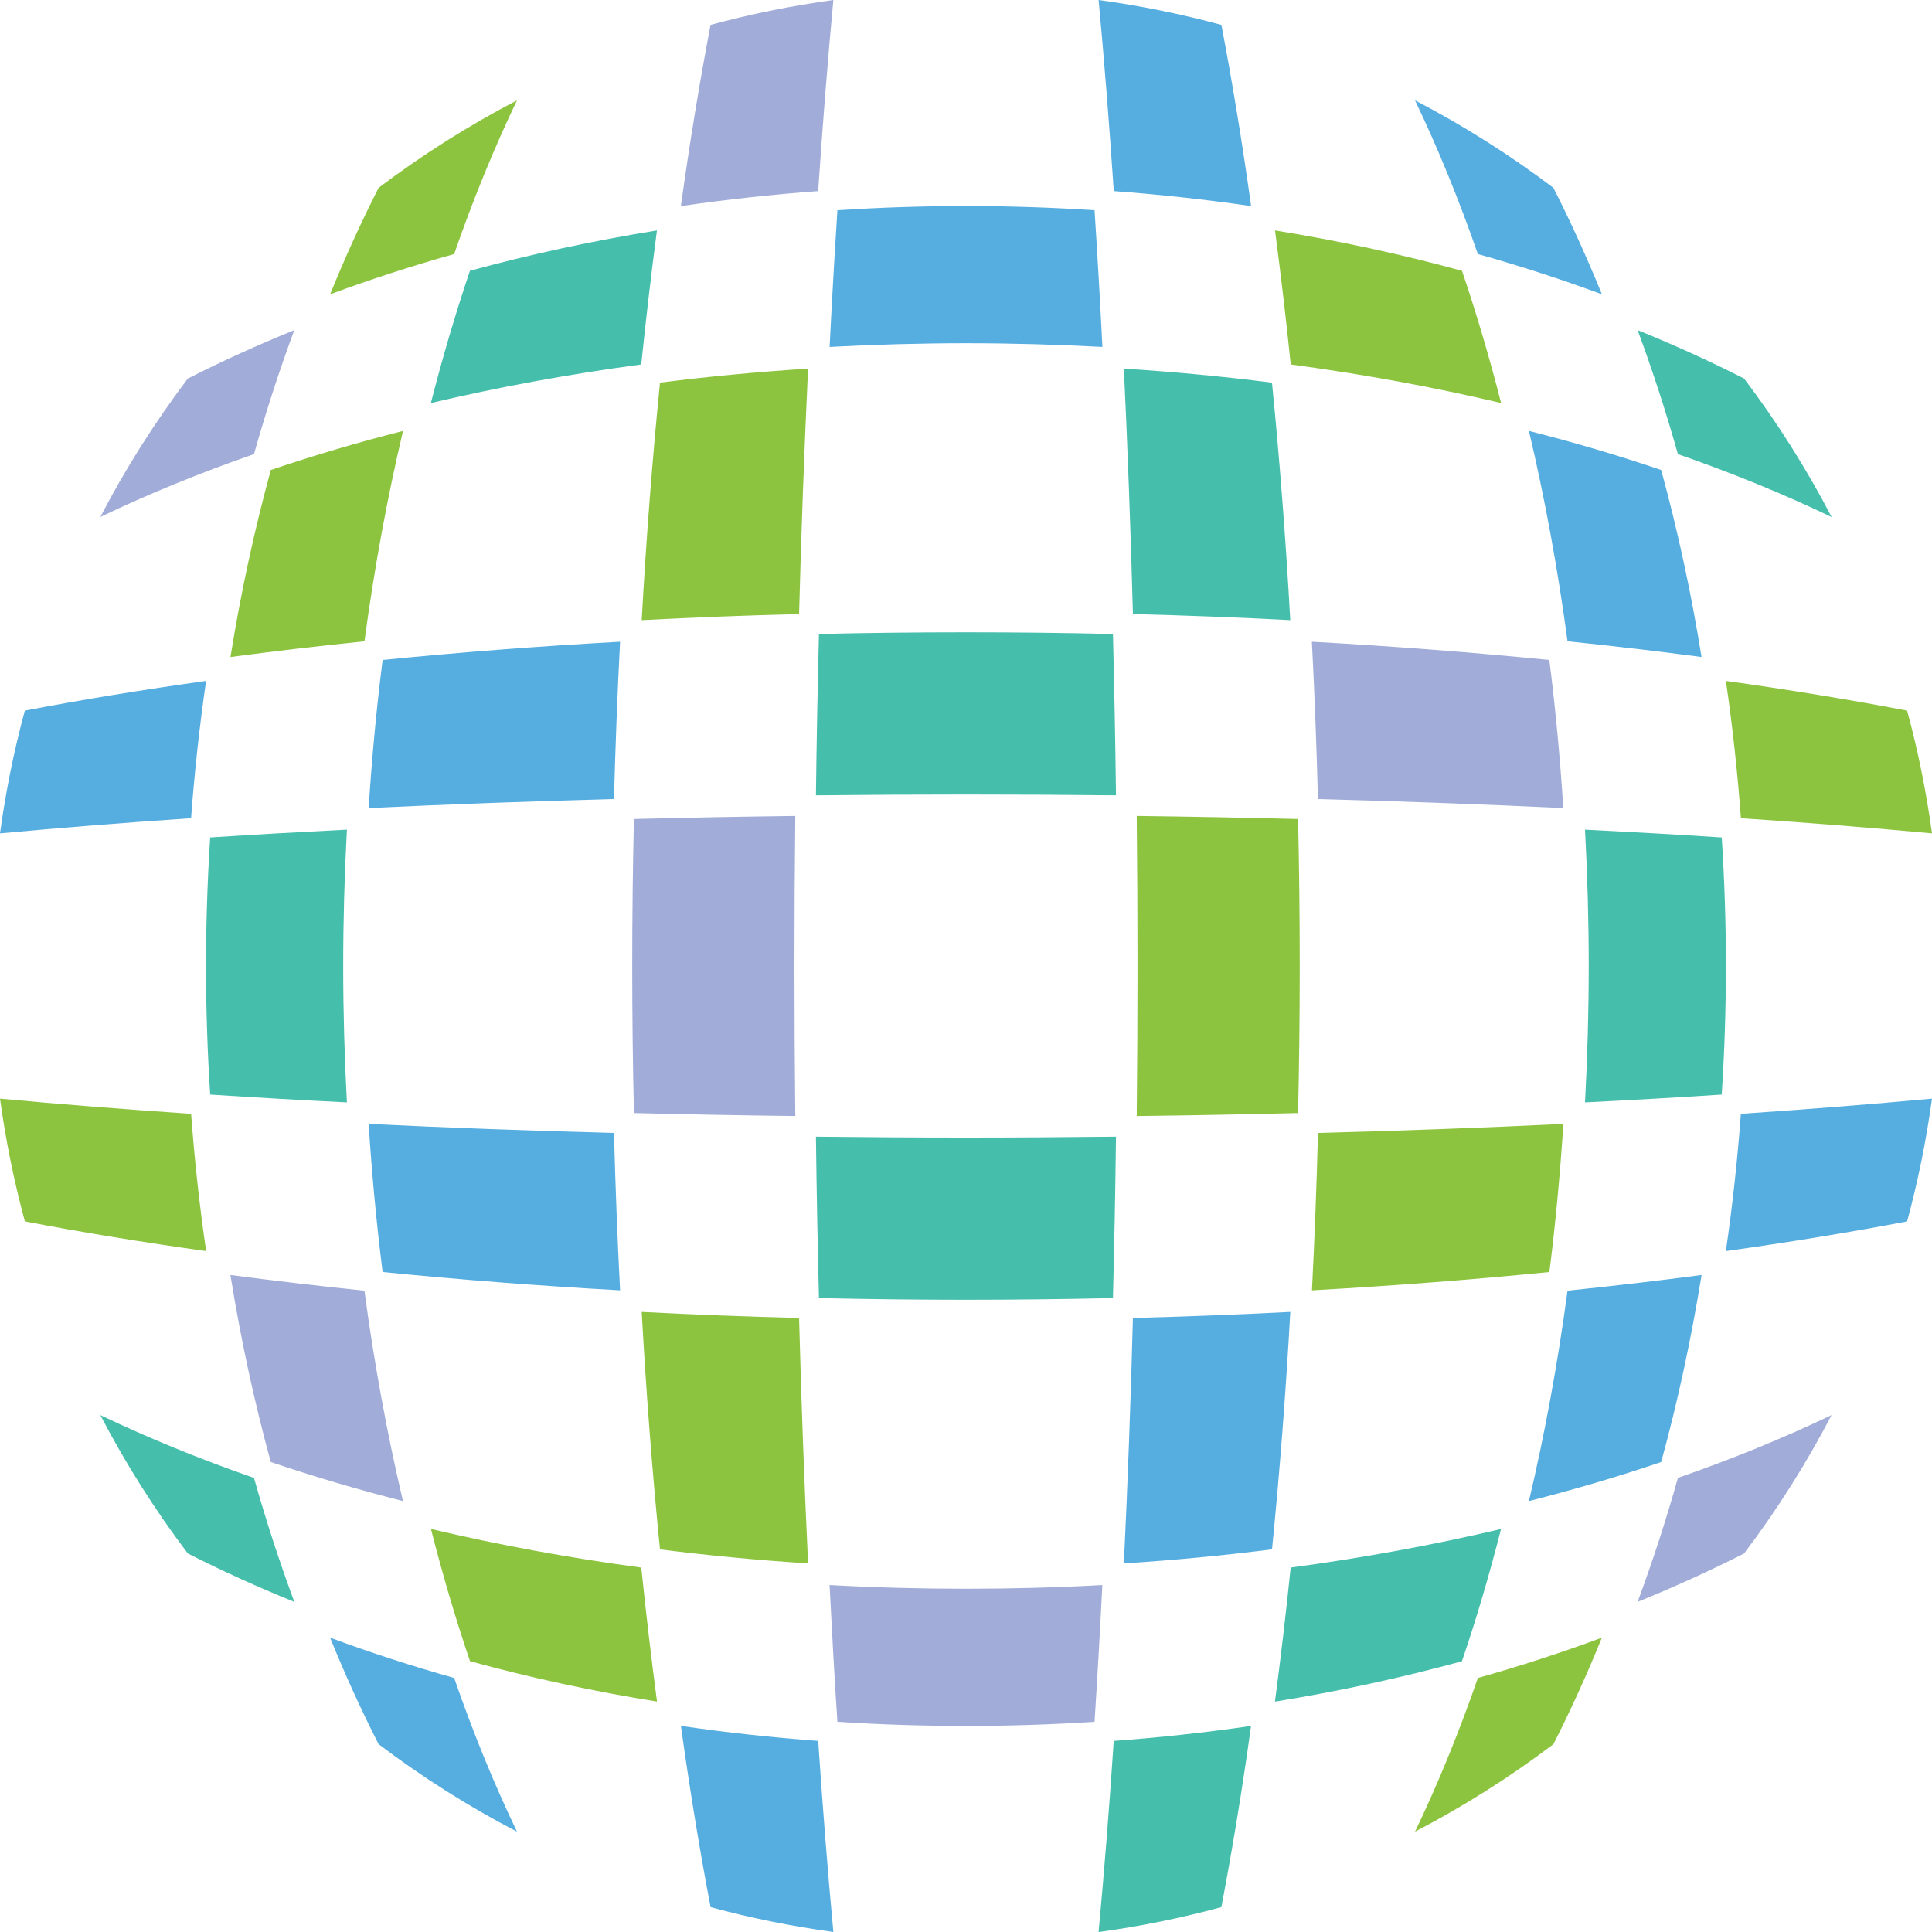 <?xml version="1.0" encoding="utf-8"?>
<!-- Generator: Adobe Illustrator 16.0.0, SVG Export Plug-In . SVG Version: 6.00 Build 0)  -->
<!DOCTYPE svg PUBLIC "-//W3C//DTD SVG 1.1//EN" "http://www.w3.org/Graphics/SVG/1.1/DTD/svg11.dtd">
<svg version="1.1" id="Layer_1" xmlns="http://www.w3.org/2000/svg" xmlns:xlink="http://www.w3.org/1999/xlink" x="0px" y="0px"
	 width="700.369px" height="700.388px" viewBox="0 0 700.369 700.388" enable-background="new 0 0 700.369 700.388"
	 xml:space="preserve">
<path fill="#45BEAC" d="M574.582,399.622c0.886-16.479,1.348-33.086,1.348-49.43c0-16.341-0.462-32.962-1.348-49.442
	c16.881,0.852,33.516,1.786,49.563,2.834c1.014,15.545,1.516,31.203,1.516,46.608c0,15.379-0.502,31.054-1.516,46.597
	C608.098,397.837,591.477,398.799,574.582,399.622 M529.967,602.212c5.221-15.321,9.967-31.427,14.166-47.935
	c-24.506,5.778-50.114,10.479-76.253,13.982c-1.702,16.535-3.614,32.866-5.7,48.593
	C485.366,613.125,508.135,608.186,529.967,602.212 M442.754,691.359c3.949-20.667,7.578-42.716,10.76-65.689
	c-16.328,2.376-33.032,4.205-49.772,5.429c-1.611,24.312-3.467,47.562-5.497,69.289C413.23,698.336,428.178,695.312,442.754,691.359
	 M124.412,350.192c0-16.341,0.46-32.962,1.348-49.442c-16.865,0.852-33.514,1.786-49.563,2.834
	c-1.011,15.545-1.514,31.203-1.514,46.608c0,15.379,0.503,31.054,1.514,46.597c16.05,1.048,32.685,2.01,49.563,2.833
	C124.872,383.144,124.412,366.536,124.412,350.192 M403.456,470.558c0.489-19.145,0.858-38.779,1.103-58.5
	c-18.191,0.194-36.465,0.321-54.392,0.321c-17.918,0-36.192-0.127-54.384-0.321c0.245,19.721,0.615,39.355,1.096,58.5
	c17.682,0.406,35.601,0.614,53.288,0.614C367.863,471.172,385.781,470.964,403.456,470.558 M461.105,138.717
	c-17.563-2.234-35.586-3.936-53.687-5.081c1.354,28.664,2.47,58.556,3.272,88.964c19.219,0.488,38.371,1.229,57.043,2.207
	C466.108,195.5,463.874,166.568,461.105,138.717 M232.461,132.127c1.703-16.564,3.613-32.865,5.686-48.59
	c-23.191,3.739-45.968,8.651-67.795,14.639c-5.184,15.338-9.94,31.413-14.156,47.937
	C180.701,140.32,206.309,135.617,232.461,132.127 M403.456,229.828c-17.716-0.418-35.634-0.613-53.289-0.613
	c-17.646,0-35.565,0.195-53.288,0.613c-0.48,19.134-0.851,38.771-1.096,58.488c18.003-0.195,36.285-0.293,54.384-0.293
	c18.095,0,36.39,0.098,54.392,0.293C404.314,268.612,403.945,248.962,403.456,229.828 M92.071,535.758
	c-19.705-6.852-38.397-14.501-55.704-22.772c9.121,17.495,19.742,34.328,31.713,50.153c12.247,6.237,25.191,12.126,38.615,17.554
	C101.289,566.15,96.391,551.065,92.071,535.758 M632.261,137.235c-12.247-6.225-25.196-12.113-38.602-17.555
	c5.387,14.539,10.294,29.627,14.604,44.949c19.705,6.837,38.398,14.485,55.717,22.79
	C654.869,169.891,644.235,153.074,632.261,137.235"/>
<path fill="#56ADE0" d="M625.646,453.533c2.387-16.368,4.213-33.074,5.441-49.767c24.247-1.632,47.517-3.486,69.281-5.497
	c-2.045,14.989-5.07,29.921-9.021,44.501C670.715,446.709,648.637,450.321,625.646,453.533 M602.193,529.995
	c6.001-21.84,10.906-44.616,14.646-67.798c-15.749,2.082-32.07,3.98-48.6,5.694c-3.488,26.154-8.205,51.747-13.99,76.268
	C570.781,539.943,586.869,535.198,602.193,529.995 M461.119,561.646c2.77-27.828,5.003-56.758,6.629-86.064
	c-18.721,0.949-37.869,1.717-57.057,2.191c-0.787,30.396-1.904,60.299-3.272,88.967
	C425.541,565.594,443.557,563.879,461.119,561.646 M222.574,410.705c-30.527-0.809-60.406-1.897-88.93-3.28
	c1.144,18.113,2.848,36.145,5.058,53.687c27.869,2.775,56.791,5.022,86.083,6.644C223.816,449.041,223.082,429.894,222.574,410.705
	 M296.605,631.099c-16.73-1.24-33.436-3.053-49.77-5.442c3.202,22.974,6.803,45.036,10.758,65.703
	c14.576,3.952,29.517,6.963,44.506,9.001C300.068,678.66,298.238,655.41,296.605,631.099 M602.193,170.381
	c-15.352-5.221-31.439-9.979-47.943-14.166c5.785,24.52,10.502,50.128,13.99,76.251c16.529,1.704,32.851,3.616,48.586,5.708
	C613.1,214.982,608.181,192.219,602.193,170.381 M442.768,9.014C428.191,5.078,413.244,2.037,398.258,0
	c2.03,21.699,3.872,44.992,5.497,69.271c16.706,1.23,33.417,3.059,49.779,5.431C450.332,51.73,446.717,29.668,442.768,9.014
	 M69.268,296.605c1.229-16.705,3.071-33.41,5.443-49.765c-22.951,3.196-45.027,6.812-65.709,10.759
	C5.06,272.168,2.045,287.115,0,302.104C21.749,300.08,45.014,298.236,69.268,296.605 M222.574,289.654
	c0.508-19.174,1.242-38.334,2.211-57.02c-29.278,1.604-58.2,3.837-86.083,6.613c-2.21,17.556-3.914,35.602-5.058,53.688
	C162.294,291.582,192.179,290.48,222.574,289.654 M396.785,76.209c-15.545-1.019-31.212-1.521-46.604-1.521
	c-15.388,0-31.05,0.502-46.611,1.521c-1.032,16.049-1.988,32.684-2.832,49.557c16.467-0.879,33.081-1.342,49.443-1.342
	s32.97,0.463,49.451,1.342C398.787,108.893,397.826,92.258,396.785,76.209 M164.638,608.284c-15.329-4.325-30.409-9.21-44.97-14.613
	c5.429,13.412,11.33,26.35,17.576,38.602c15.818,11.975,32.655,22.622,50.162,31.722
	C179.104,646.688,171.456,628.002,164.638,608.284 M563.126,68.088c-15.84-11.975-32.655-22.607-50.163-31.705
	c8.291,17.302,15.938,36.002,22.768,55.709c15.303,4.31,30.41,9.194,44.973,14.596C575.254,93.305,569.369,80.354,563.126,68.088"/>
<path fill="#A1ADD8" d="M146.092,544.159c-16.523-4.229-32.615-8.975-47.929-14.164c-6.001-21.84-10.906-44.616-14.632-67.798
	c15.732,2.082,32.047,3.98,48.584,5.694C135.605,494.046,140.3,519.639,146.092,544.159 M287.996,350.192
	c0-18.016,0.098-36.296,0.301-54.397c-19.579,0.238-39.215,0.615-58.493,1.104c-0.411,17.696-0.616,35.601-0.616,53.294
	c0,17.669,0.205,35.573,0.616,53.297c19.235,0.475,38.871,0.851,58.493,1.072C288.094,386.465,287.996,368.195,287.996,350.192
	 M396.785,624.167c1.026-16.05,1.988-32.698,2.825-49.572c-16.501,0.908-33.108,1.339-49.443,1.339
	c-16.334,0-32.935-0.431-49.443-1.339c0.858,16.874,1.787,33.522,2.833,49.572c15.562,1.018,31.224,1.503,46.61,1.503
	C365.56,625.67,381.227,625.185,396.785,624.167 M561.652,239.248c-27.883-2.763-56.818-5.009-86.083-6.613
	c0.971,18.699,1.694,37.846,2.198,57.037c30.408,0.809,60.273,1.91,88.945,3.265C565.568,274.85,563.866,256.804,561.652,239.248
	 M296.592,69.271C298.225,44.992,300.068,21.699,302.1,0c-14.989,2.051-29.943,5.078-44.52,9.014
	c-3.941,20.654-7.569,42.717-10.758,65.702C263.184,72.33,279.889,70.502,296.592,69.271 M632.261,563.139
	c11.975-15.825,22.593-32.672,31.706-50.153c-17.305,8.271-35.998,15.921-55.703,22.759c-4.296,15.321-9.218,30.406-14.618,44.948
	C607.064,575.251,620,569.376,632.261,563.139 M92.071,164.63c4.319-15.322,9.218-30.41,14.61-44.949
	c-13.41,5.441-26.354,11.316-38.602,17.555c-11.957,15.839-22.605,32.655-31.713,50.171
	C53.674,179.115,72.366,171.467,92.071,164.63"/>
<path fill="#8DC43F" d="M475.597,467.755c0.957-18.714,1.681-37.861,2.185-57.05c30.542-0.809,60.42-1.897,88.945-3.28
	c-1.145,18.113-2.847,36.145-5.061,53.687C533.799,463.887,504.891,466.134,475.597,467.755 M470.568,403.489
	c0.397-17.724,0.598-35.614,0.598-53.297c0-17.693-0.2-35.598-0.598-53.294c-19.281-0.488-38.93-0.865-58.494-1.104
	c0.188,18.102,0.285,36.368,0.285,54.397c0,18.003-0.098,36.272-0.285,54.383C431.666,404.34,451.315,403.964,470.568,403.489
	 M69.281,403.767C45.027,402.135,21.763,400.294,0,398.27c2.045,14.989,5.073,29.921,9.016,44.501
	c20.641,3.952,42.703,7.551,65.709,10.763C72.339,437.165,70.51,420.459,69.281,403.767 M232.475,568.26
	c-26.138-3.503-51.746-8.204-76.25-13.997c4.2,16.522,8.959,32.614,14.156,47.936c21.84,5.987,44.602,10.927,67.795,14.638
	C236.088,601.126,234.178,584.795,232.475,568.26 M289.678,477.773c-19.188-0.475-38.341-1.229-57.055-2.191
	c1.625,29.307,3.85,58.236,6.628,86.078c17.562,2.219,35.58,3.934,53.685,5.08C291.584,538.072,290.466,508.183,289.678,477.773
	 M691.348,257.6c-20.661-3.947-42.738-7.563-65.688-10.759c2.373,16.368,4.213,33.06,5.441,49.765
	c24.247,1.631,47.518,3.475,69.268,5.498C698.324,287.115,695.313,272.168,691.348,257.6 M529.994,98.176
	c-21.818-5.987-44.592-10.899-67.787-14.639c2.072,15.725,3.984,32.025,5.7,48.59c26.14,3.49,51.763,8.193,76.253,13.972
	C539.947,129.589,535.188,113.514,529.994,98.176 M132.129,232.479c3.49-26.137,8.185-51.745,13.977-76.265
	c-16.487,4.201-32.586,8.961-47.929,14.166c-5.987,21.838-10.906,44.602-14.632,67.793
	C99.277,236.082,115.592,234.17,132.129,232.479 M289.678,222.6c0.788-30.408,1.906-60.3,3.258-88.964
	c-18.104,1.146-36.123,2.847-53.685,5.081c-2.778,27.852-5.003,56.768-6.628,86.09C251.295,223.828,270.448,223.088,289.678,222.6
	 M563.126,632.288c6.243-12.268,12.128-25.205,17.577-38.617c-14.563,5.403-29.643,10.302-44.958,14.613
	c-6.831,19.718-14.478,38.403-22.782,55.71C530.455,654.895,547.307,644.261,563.126,632.288 M164.638,92.092
	c6.832-19.707,14.466-38.407,22.769-55.709c-17.493,9.098-34.33,19.744-50.162,31.705c-6.246,12.266-12.134,25.217-17.576,38.6
	C134.229,101.286,149.322,96.401,164.638,92.092"/>
</svg>
